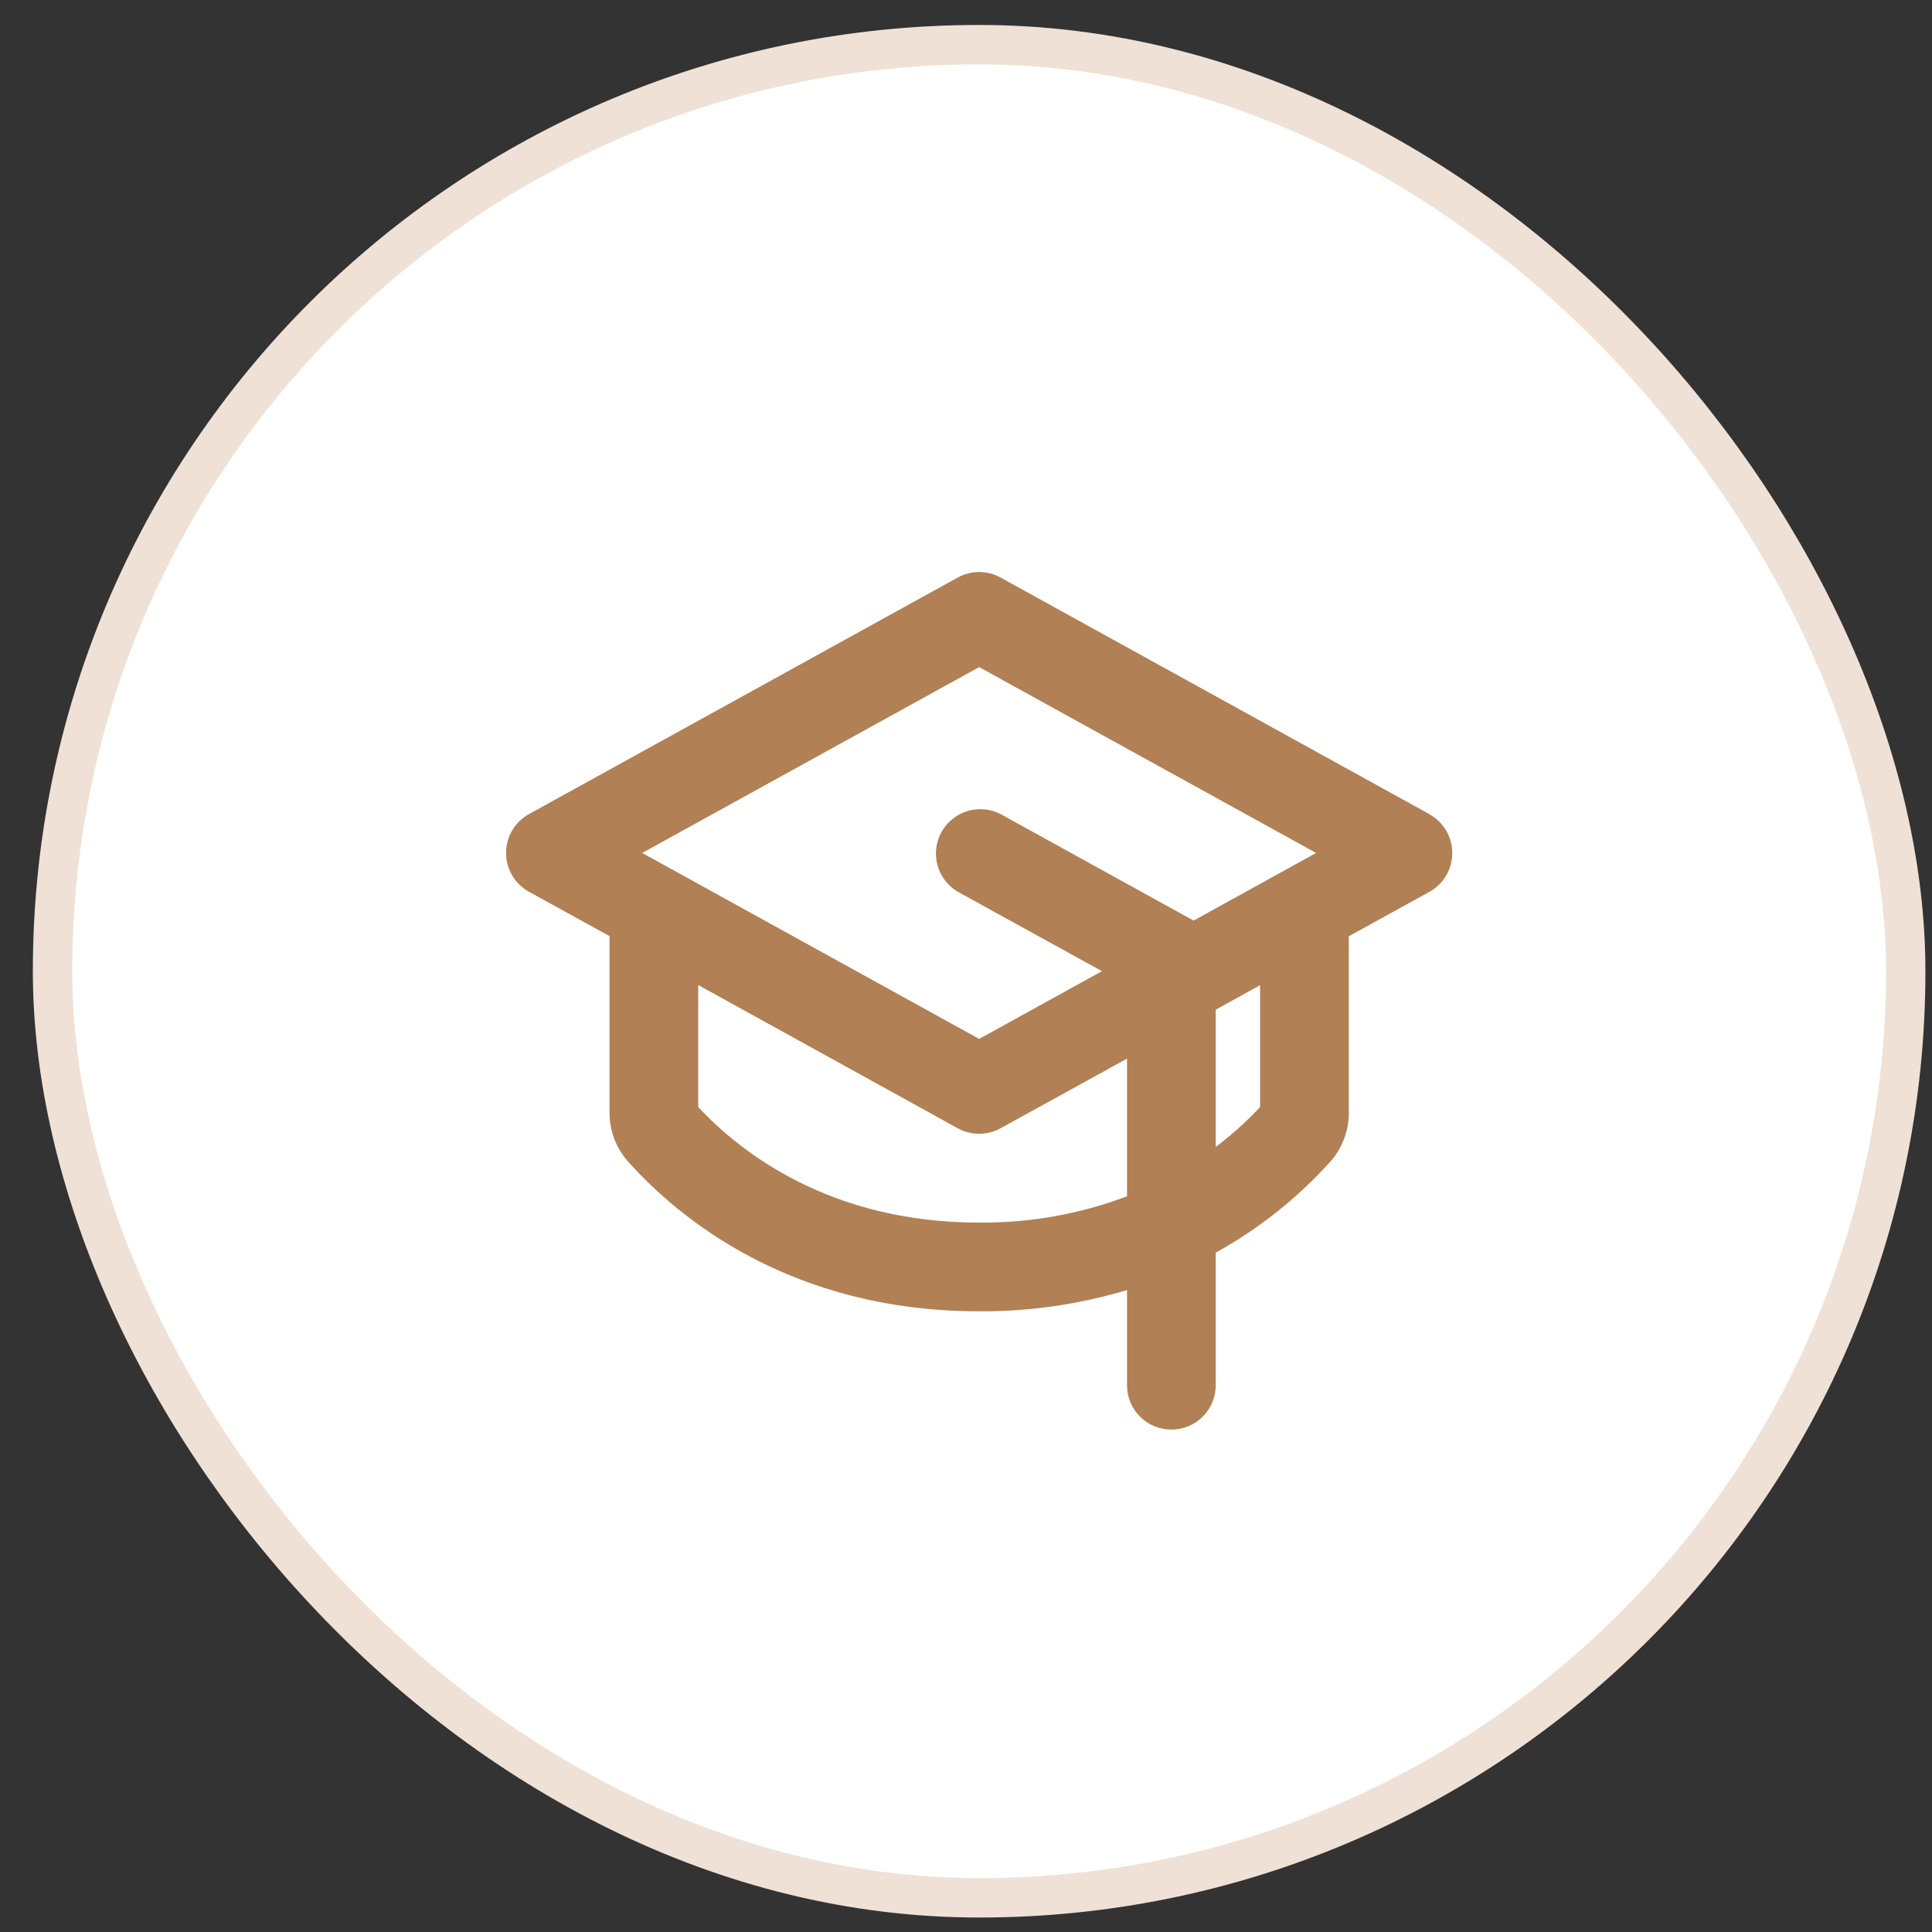 <svg width="49" height="49" viewBox="0 0 49 49" fill="none" xmlns="http://www.w3.org/2000/svg">
<rect x="0" y="0" width="49" height="49" fill="#333333" stroke="none"/>
<rect x="1.333" y="1.133" width="47" height="47" rx="23.5" fill="white"/>
<rect x="1.333" y="1.133" width="47" height="47" rx="23.5" stroke="#EFE1D6"/>
<g clip-path="url(#clip0_1824_2827)">
<path d="M36.252 20.648L25.377 14.648C25.211 14.556 25.024 14.508 24.834 14.508C24.643 14.508 24.456 14.556 24.29 14.648L13.415 20.648C13.239 20.745 13.092 20.888 12.99 21.061C12.888 21.234 12.835 21.431 12.835 21.632C12.835 21.833 12.888 22.031 12.99 22.204C13.092 22.377 13.239 22.519 13.415 22.617L15.459 23.742V28.219C15.458 28.68 15.628 29.125 15.936 29.468C17.205 30.886 20.052 33.258 24.834 33.258C26.103 33.265 27.367 33.083 28.584 32.719V35.133C28.584 35.432 28.702 35.718 28.913 35.929C29.124 36.14 29.41 36.258 29.709 36.258C30.007 36.258 30.293 36.14 30.504 35.929C30.715 35.718 30.834 35.432 30.834 35.133V31.77C31.92 31.169 32.899 30.393 33.731 29.472C34.039 29.129 34.209 28.684 34.209 28.223V23.745L36.252 22.62C36.428 22.523 36.575 22.381 36.677 22.207C36.779 22.034 36.833 21.837 36.833 21.636C36.833 21.435 36.779 21.238 36.677 21.065C36.575 20.892 36.428 20.749 36.252 20.652V20.648ZM24.834 16.919L33.38 21.633L30.271 23.349C30.265 23.346 30.26 23.342 30.254 23.338L25.379 20.648C25.119 20.513 24.816 20.486 24.536 20.571C24.256 20.656 24.02 20.847 23.878 21.103C23.736 21.36 23.7 21.662 23.777 21.944C23.855 22.227 24.039 22.468 24.292 22.617L27.948 24.631L24.834 26.349L16.287 21.633L24.834 16.919ZM24.834 31.008C21.044 31.008 18.773 29.22 17.709 28.077V24.983L24.29 28.615C24.456 28.707 24.643 28.755 24.834 28.755C25.024 28.755 25.211 28.707 25.377 28.615L28.584 26.849V30.34C27.386 30.793 26.114 31.019 24.834 31.008ZM31.959 28.077C31.614 28.446 31.237 28.785 30.834 29.09V25.607L31.959 24.987V28.077Z" fill="#B18054"/>
</g>
<defs>
<clipPath id="clip0_1824_2827">
<rect width="24" height="24" fill="white" transform="translate(12.834 12.633)"/>
</clipPath>
</defs>
</svg>
